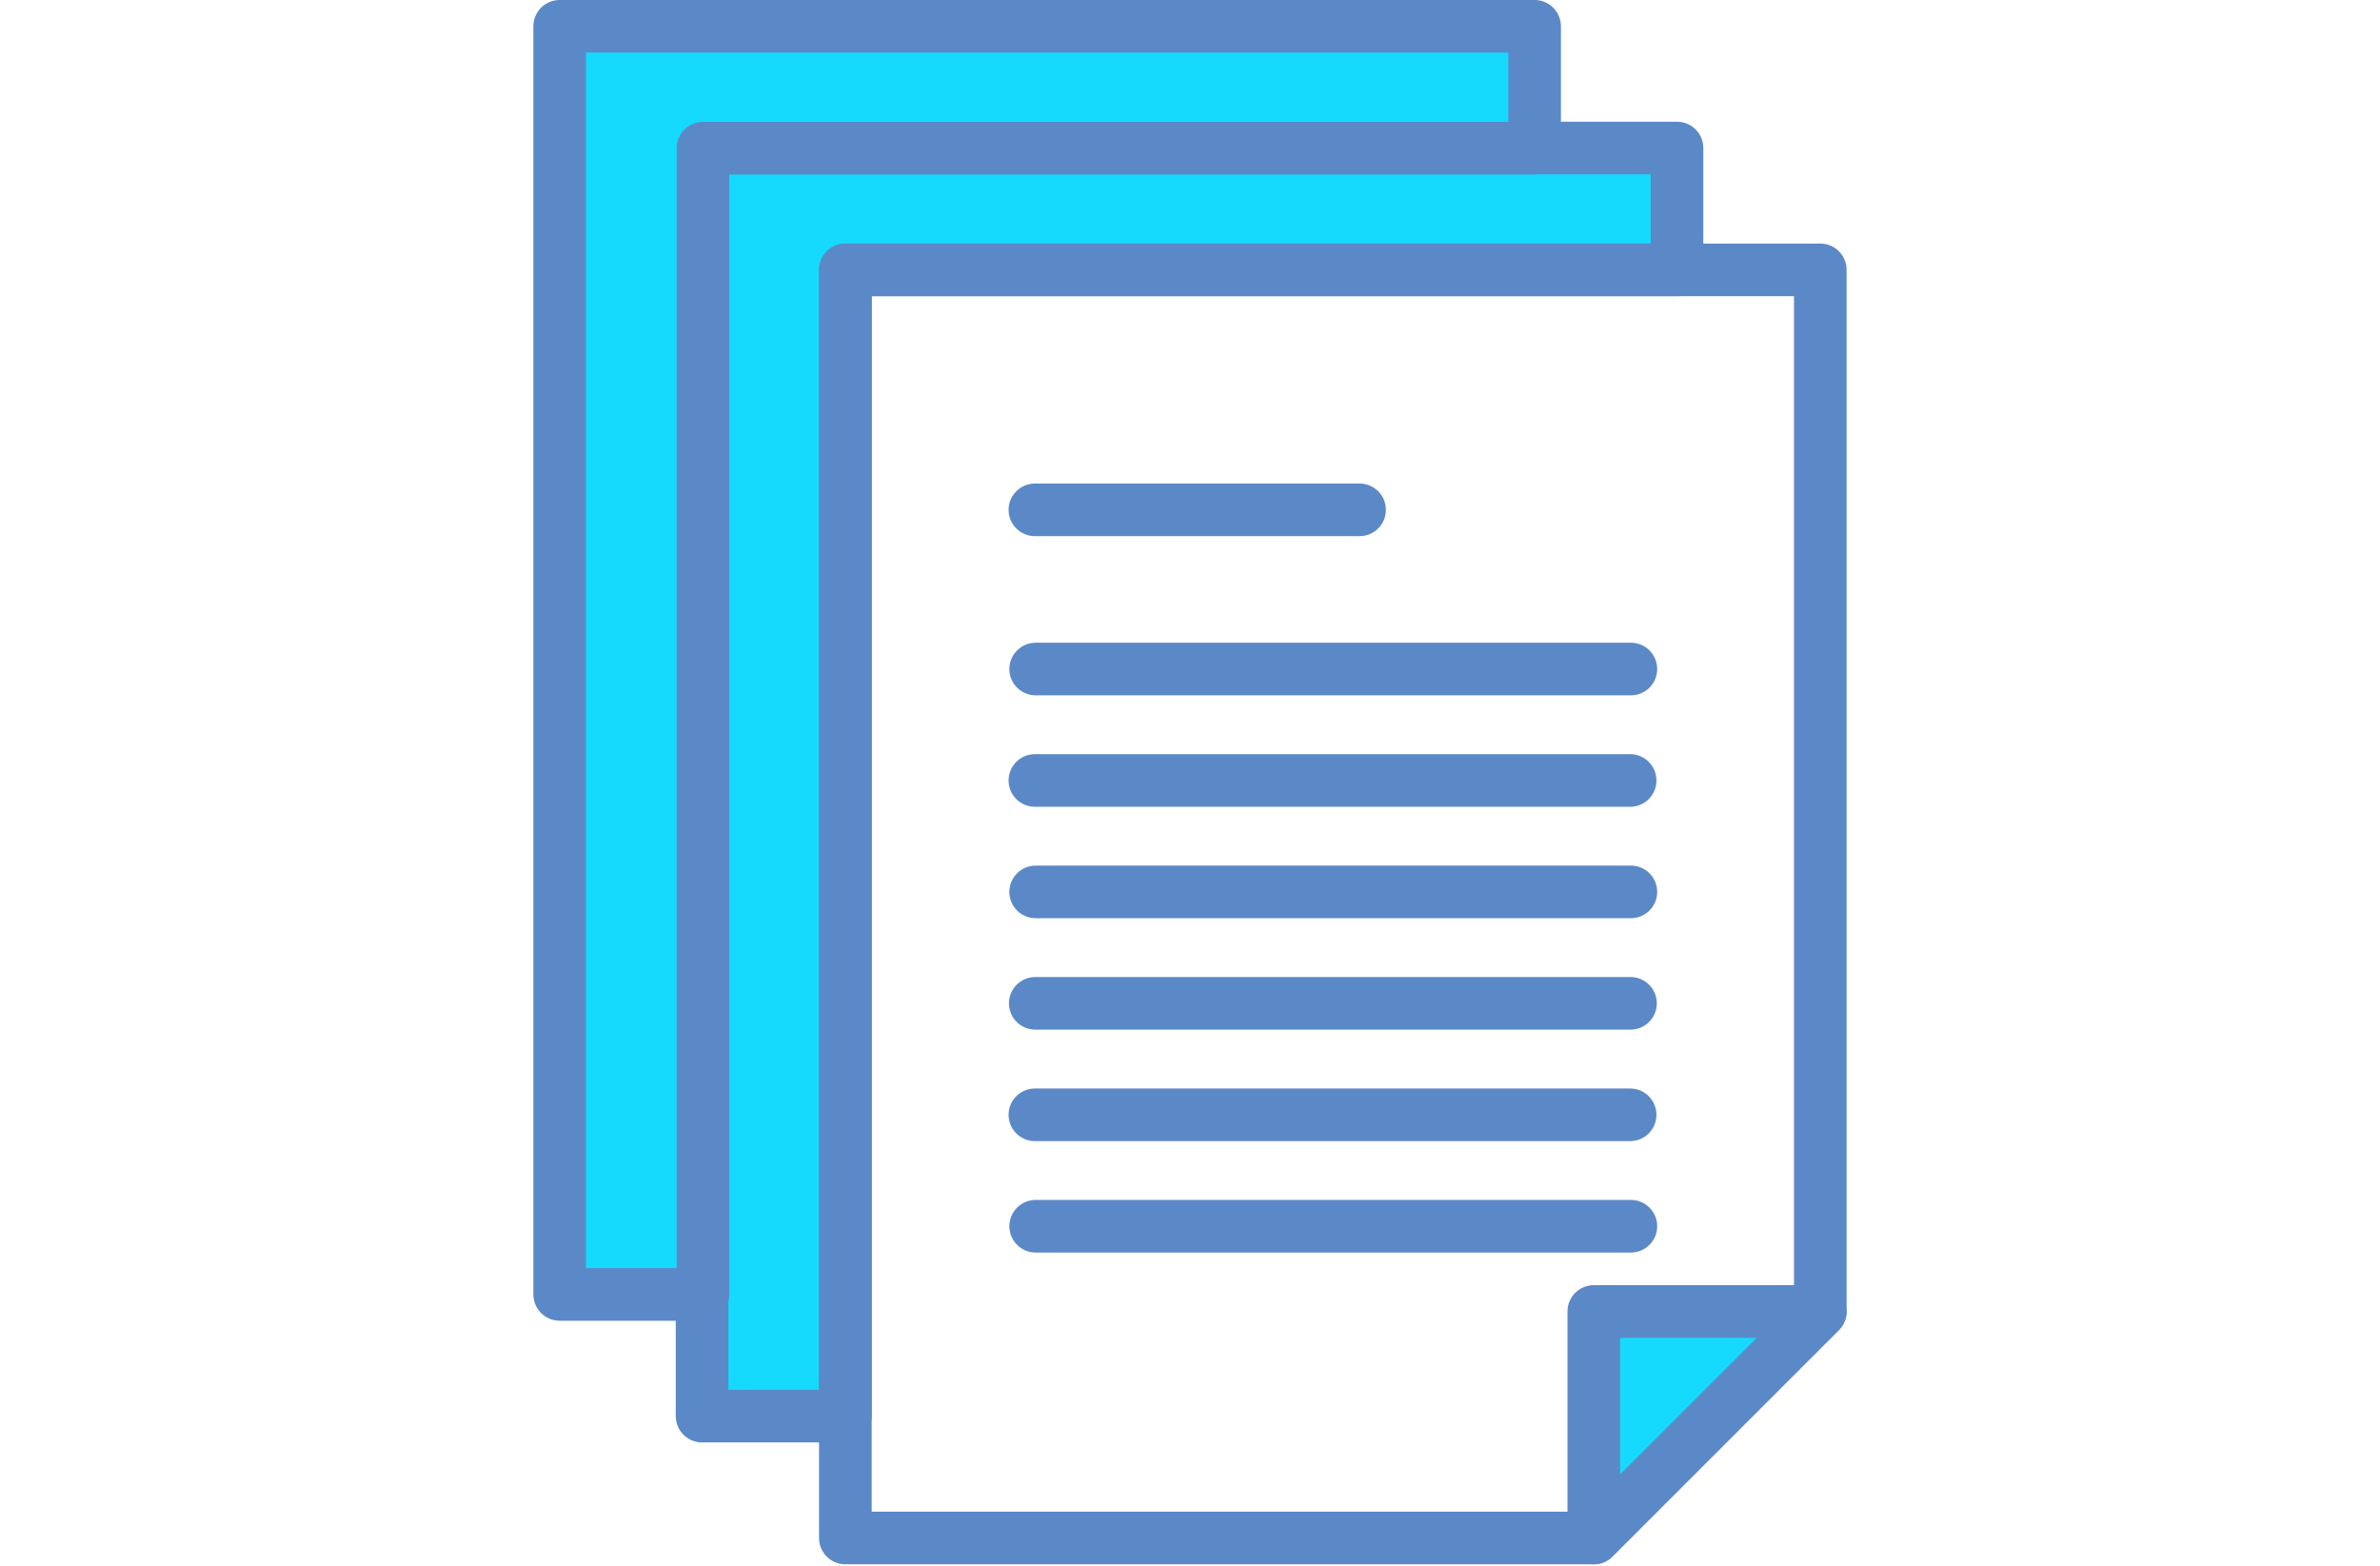 <?xml version="1.0" encoding="UTF-8"?><svg id="a" xmlns="http://www.w3.org/2000/svg" width="152.14" height="100.133" viewBox="0 0 152.14 100.133"><defs><style>.b{fill:#15dafd;}.c{fill:#5b89c7;}</style></defs><g><polygon class="b" points="97.365 17.251 101.883 17.251 107.201 17.251 107.201 9.463 92.723 9.463 88.205 9.463 44.88 9.463 44.88 90.529 54.039 90.529 54.039 17.251 97.365 17.251"/><path class="c" d="M54.039,92.21h-9.159c-.929,0-1.682-.753-1.682-1.682V9.463c0-.929,.753-1.682,1.682-1.682h62.321c.929,0,1.682,.753,1.682,1.682v7.79c0,.929-.753,1.682-1.682,1.682H55.722V90.528c0,.929-.753,1.682-1.682,1.682Zm-7.477-3.364h5.795V17.252c0-.929,.753-1.682,1.682-1.682h51.479v-4.425H46.562V88.846Z"/></g><g><polygon class="b" points="88.263 9.471 92.781 9.471 98.1 9.471 98.1 1.684 83.621 1.684 79.103 1.684 35.777 1.684 35.777 82.749 44.937 82.749 44.937 9.471 88.263 9.471"/><path class="c" d="M44.937,84.43h-9.159c-.929,0-1.682-.753-1.682-1.682V1.682C34.095,.753,34.848,0,35.777,0h62.322C99.029,0,99.782,.753,99.782,1.682v7.79c0,.929-.753,1.682-1.682,1.682H46.619V82.748c0,.929-.753,1.682-1.682,1.682Zm-7.477-3.364h5.795V9.472c0-.929,.753-1.682,1.682-1.682h51.48V3.364H37.459V81.066Z"/></g><path class="c" d="M101.882,100H54.039c-.929,0-1.682-.753-1.682-1.682V17.252c0-.929,.753-1.682,1.682-1.682h62.322c.929,0,1.682,.753,1.682,1.682V83.838c0,.445-.176,.875-.493,1.189l-14.479,14.479c-.315,.317-.743,.493-1.189,.493Zm-46.16-3.364h45.463l13.495-13.493V18.934H55.722V96.636Z"/><g><polygon class="b" points="101.882 83.839 116.361 83.839 101.882 98.317 101.882 83.839"/><path class="c" d="M101.882,100c-.217,0-.436-.042-.644-.129-.629-.26-1.038-.873-1.038-1.554v-14.479c0-.929,.753-1.682,1.682-1.682h14.479c.681,0,1.294,.409,1.555,1.037,.26,.63,.117,1.353-.366,1.835l-14.479,14.479c-.321,.323-.751,.493-1.189,.493Zm1.682-14.479v8.734l8.735-8.734h-8.735Z"/></g><g><g><path class="c" d="M104.205,51.575h-38.05c-.929,0-1.682-.753-1.682-1.682s.753-1.682,1.682-1.682h38.05c.929,0,1.682,.753,1.682,1.682s-.753,1.682-1.682,1.682Z"/><path class="c" d="M104.253,58.698h-38.048c-.929,0-1.682-.753-1.682-1.682s.753-1.682,1.682-1.682h38.048c.929,0,1.682,.753,1.682,1.682s-.753,1.682-1.682,1.682Z"/></g><g><path class="c" d="M86.91,34.275h-20.754c-.929,0-1.682-.753-1.682-1.682s.753-1.682,1.682-1.682h20.754c.929,0,1.682,.753,1.682,1.682s-.753,1.682-1.682,1.682Z"/><path class="c" d="M104.253,44.451h-38.048c-.929,0-1.682-.753-1.682-1.682s.753-1.682,1.682-1.682h38.048c.929,0,1.682,.753,1.682,1.682s-.753,1.682-1.682,1.682Z"/></g><g><path class="c" d="M104.205,72.947h-38.05c-.929,0-1.682-.753-1.682-1.682s.753-1.682,1.682-1.682h38.05c.929,0,1.682,.753,1.682,1.682s-.753,1.682-1.682,1.682Z"/><path class="c" d="M104.253,80.07h-38.048c-.929,0-1.682-.753-1.682-1.682s.753-1.682,1.682-1.682h38.048c.929,0,1.682,.753,1.682,1.682s-.753,1.682-1.682,1.682Z"/></g><path class="c" d="M104.229,65.821h-38.05c-.929,0-1.682-.753-1.682-1.682s.753-1.682,1.682-1.682h38.05c.929,0,1.682,.753,1.682,1.682s-.753,1.682-1.682,1.682Z"/></g></svg>